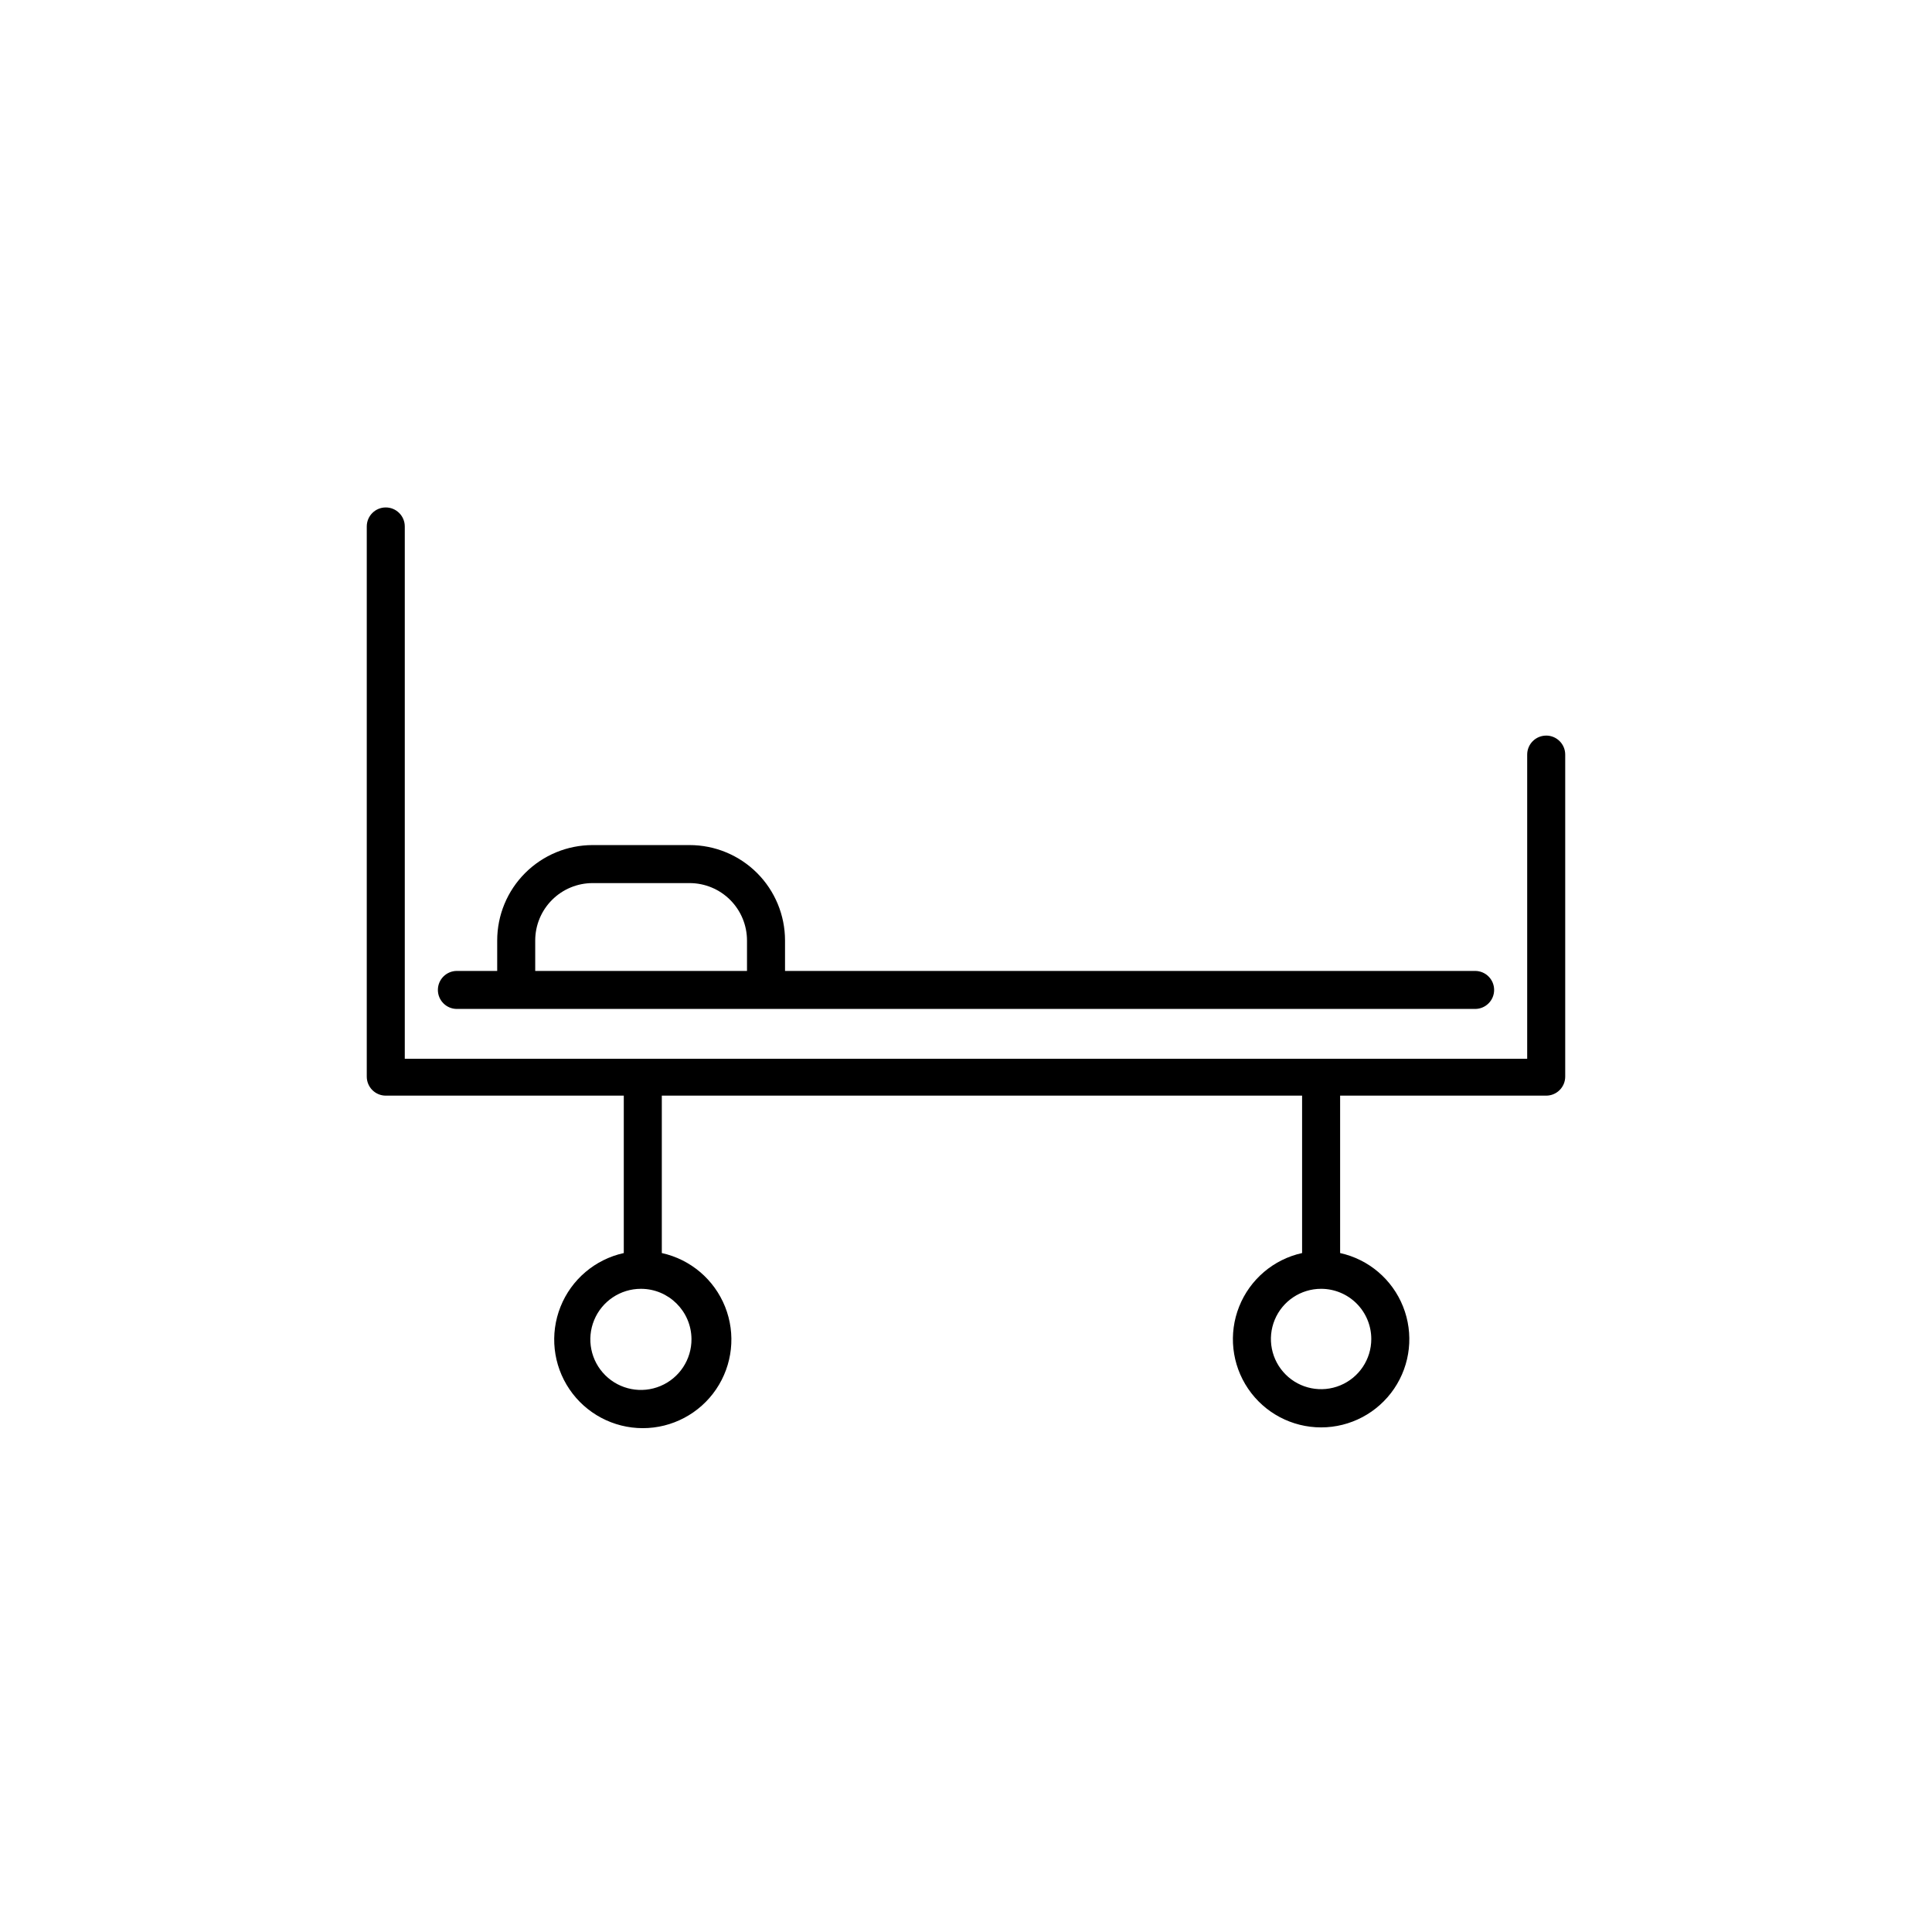 <?xml version="1.0" encoding="UTF-8"?>
<!-- Uploaded to: ICON Repo, www.svgrepo.com, Generator: ICON Repo Mixer Tools -->
<svg fill="#000000" width="800px" height="800px" version="1.1" viewBox="144 144 512 512" xmlns="http://www.w3.org/2000/svg">
 <g>
  <path d="m553.76 338.94c-2.781 0-5.039 2.254-5.039 5.039v80.609h-297.45v-141.07c0-2.785-2.254-5.039-5.039-5.039-2.781 0-5.035 2.254-5.035 5.039v145.8c0 1.336 0.531 2.617 1.473 3.562 0.945 0.945 2.227 1.477 3.562 1.477h63.078v41.715c-7.606 1.672-13.887 7.004-16.77 14.234-2.883 7.231-1.996 15.422 2.375 21.867 4.367 6.445 11.648 10.305 19.434 10.305 7.785 0 15.066-3.859 19.434-10.305 4.367-6.445 5.258-14.637 2.375-21.867-2.887-7.231-9.168-12.562-16.77-14.234v-41.715h169.68v41.715c-7.566 1.668-13.812 6.981-16.68 14.184-2.867 7.199-1.977 15.352 2.375 21.766 4.348 6.414 11.594 10.254 19.344 10.254s14.996-3.84 19.348-10.254c4.352-6.414 5.238-14.566 2.371-21.766-2.863-7.203-9.113-12.516-16.68-14.184v-41.715h54.613c1.336 0 2.617-0.531 3.562-1.477 0.945-0.945 1.477-2.227 1.477-3.562v-85.344c0-1.336-0.531-2.621-1.477-3.562-0.945-0.945-2.227-1.477-3.562-1.477zm-226.51 159.91c0.039 5.426-3.199 10.344-8.203 12.449-5.004 2.109-10.785 0.988-14.641-2.84-3.852-3.824-5.019-9.594-2.949-14.617 2.066-5.019 6.961-8.293 12.391-8.293 7.363 0 13.344 5.938 13.402 13.301zm180.16 0h-0.004c0 5.379-3.238 10.227-8.211 12.285-4.969 2.059-10.691 0.922-14.492-2.883-3.805-3.805-4.945-9.523-2.887-14.492 2.059-4.973 6.91-8.211 12.289-8.211 3.527 0 6.91 1.398 9.406 3.894 2.492 2.492 3.894 5.879 3.894 9.406z"/>
  <path d="m265.08 411.38h269.84c2.781 0 5.039-2.254 5.039-5.035 0-2.785-2.258-5.039-5.039-5.039h-182.88v-8.062c0-6.707-2.664-13.141-7.406-17.883-4.742-4.742-11.176-7.406-17.883-7.406h-25.695c-6.707 0-13.141 2.664-17.883 7.406-4.746 4.742-7.41 11.176-7.41 17.883v8.062h-10.68c-2.781 0-5.039 2.254-5.039 5.039 0 2.781 2.258 5.035 5.039 5.035zm20.758-18.137c0-4.035 1.602-7.902 4.457-10.758 2.852-2.852 6.723-4.457 10.758-4.457h25.695c4.035 0 7.902 1.605 10.758 4.457 2.852 2.856 4.457 6.723 4.457 10.758v8.062h-56.125z"/>
 </g>
</svg>